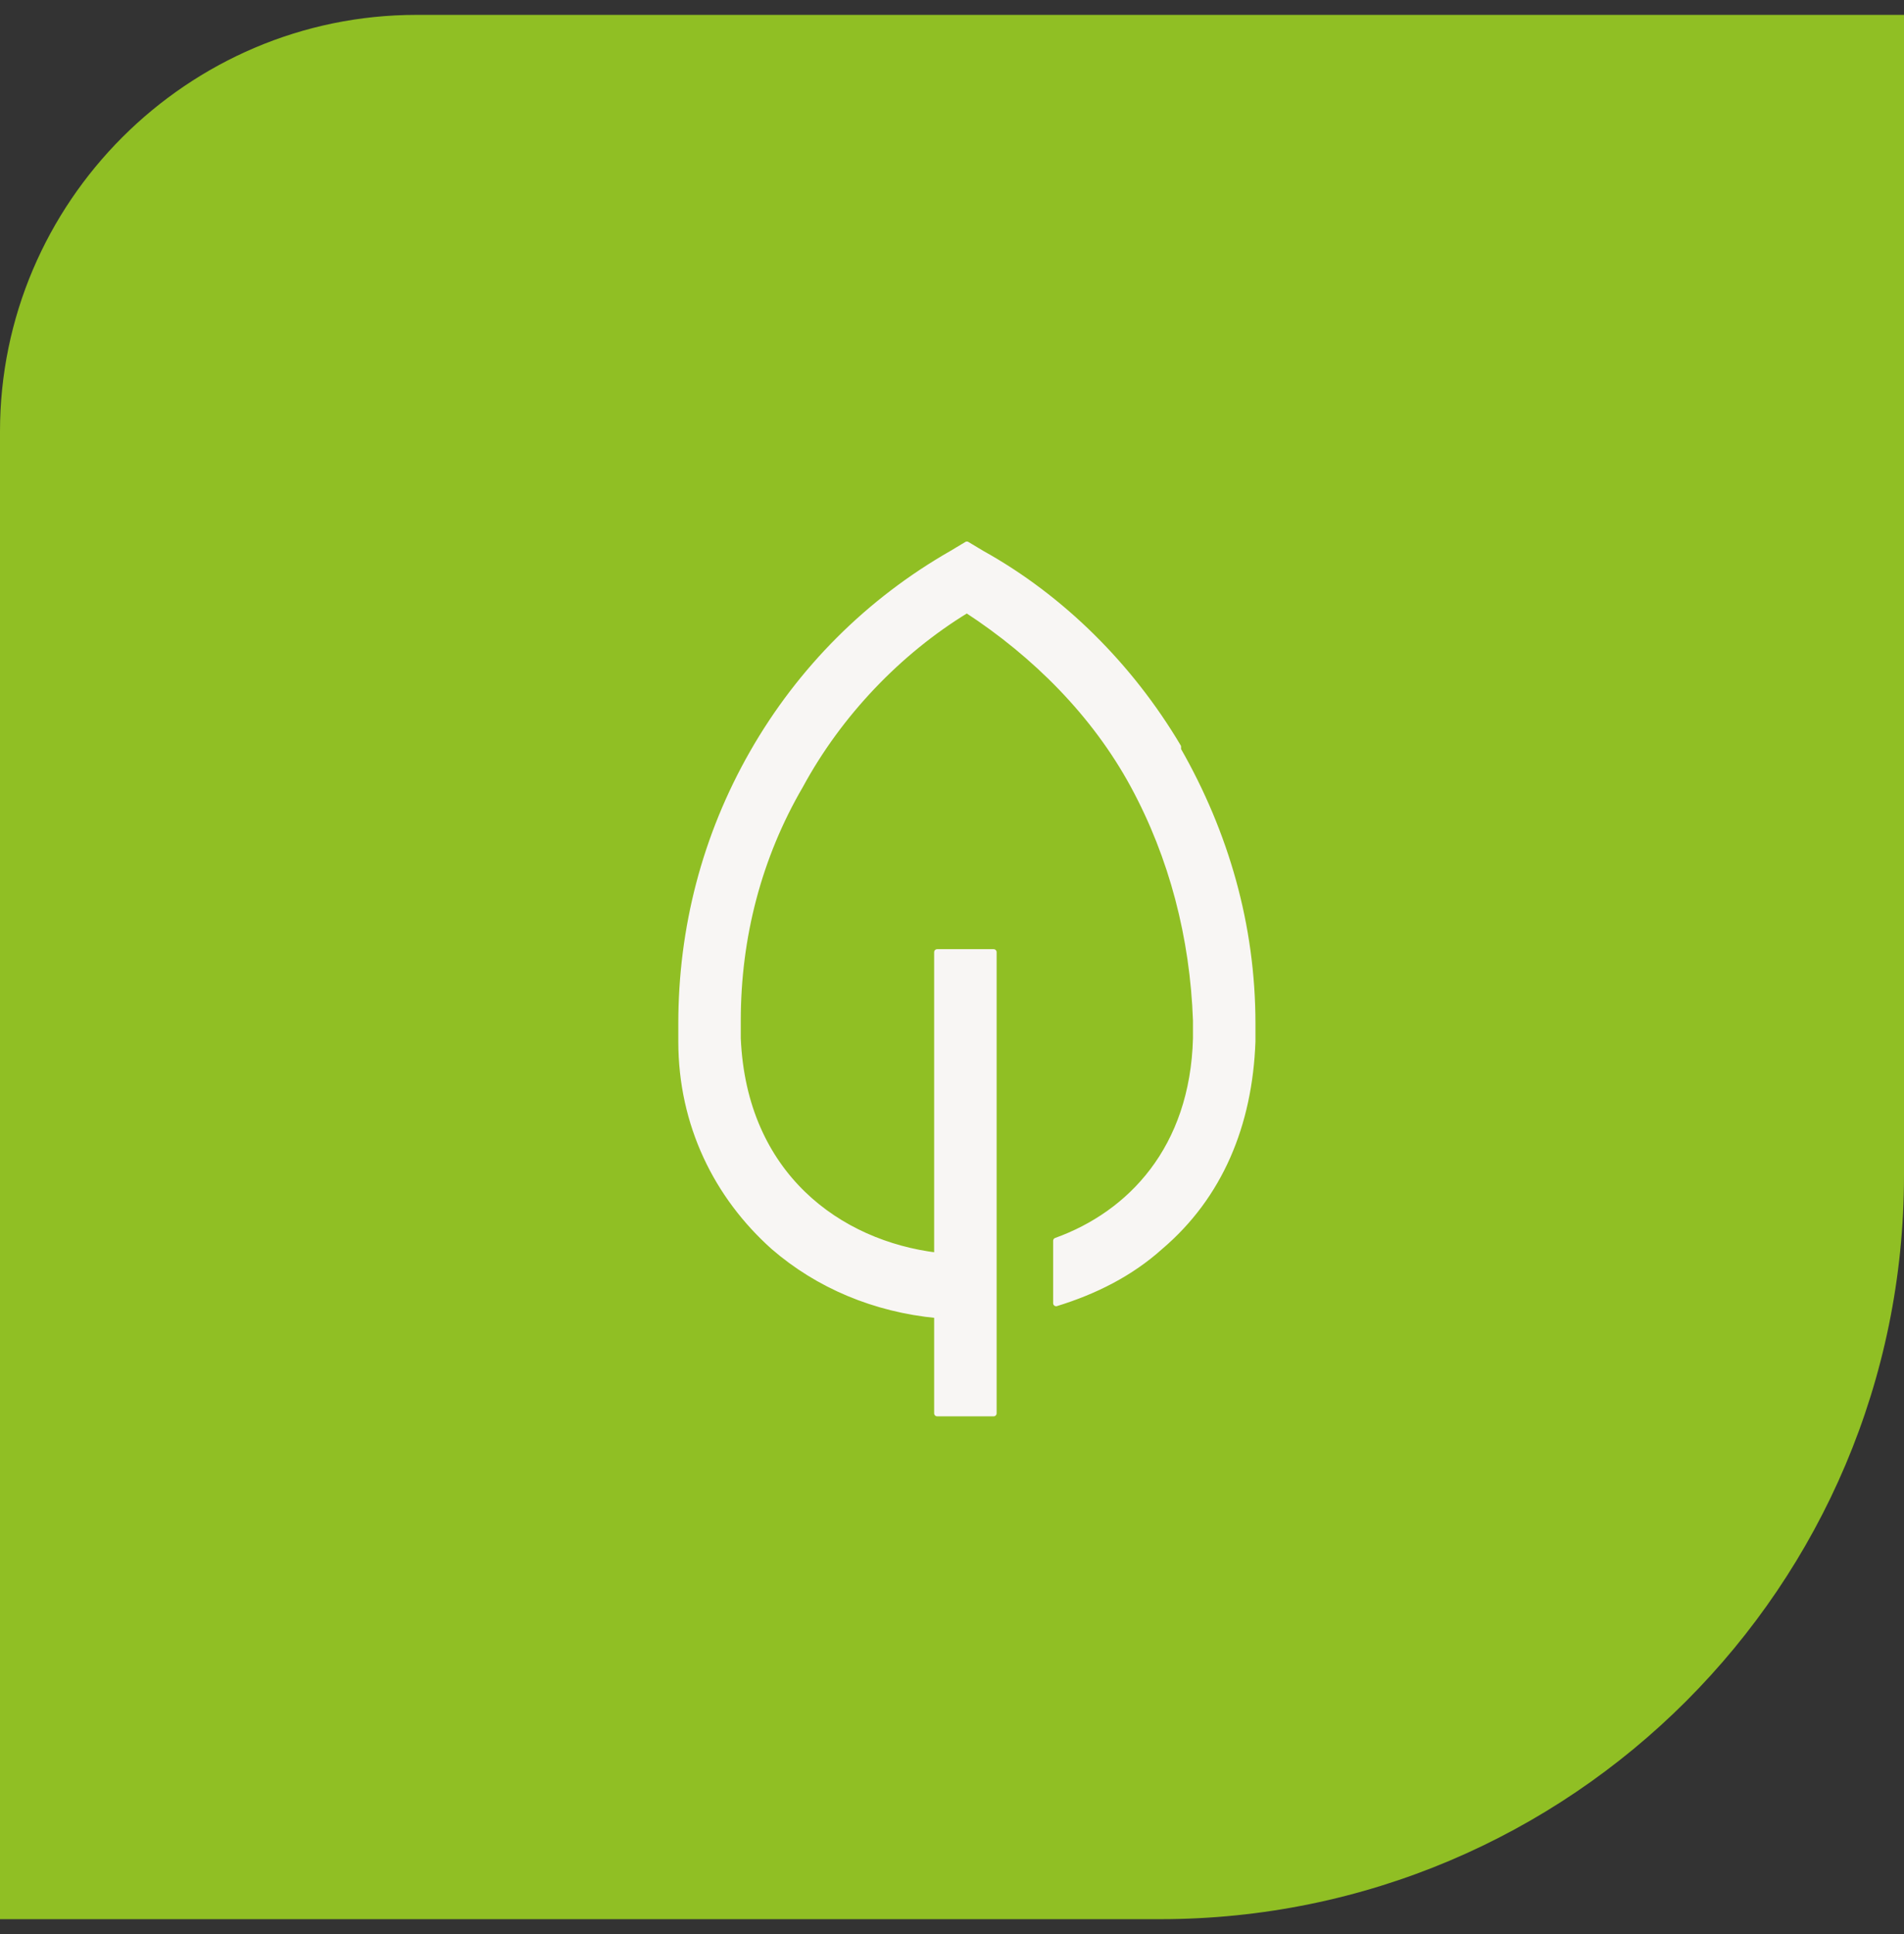<?xml version="1.0" encoding="UTF-8"?>
<svg id="Laag_1" xmlns="http://www.w3.org/2000/svg" version="1.1" viewBox="0 0 64 65">
  <rect x="0" y="0" width="64" height="65" fill="#333333" stroke="none"/>
  <!-- Generator: Adobe Illustrator 29.5.1, SVG Export Plug-In . SVG Version: 2.1.0 Build 141)  -->
  <defs>
    <style>
      .st0 {
        fill: #f8f6f4;
        stroke: #f8f6f4;
        stroke-linecap: round;
        stroke-linejoin: round;
        stroke-width: .2px;
      }

      .st1 {
        fill: #90bf24;
      }
    </style>
  </defs>
  <path class="st1" d="M0,14.5C0,6.8,6.3.5,14,.5h50v39c0,13.8-11.2,25-25,25H0V14.5Z"/>
  <path class="st0" d="M39.6,25.1c-1.6-2.7-3.9-5-6.6-6.5l-.5-.3-.5.3c-2.8,1.6-5.1,3.9-6.7,6.7-1.6,2.8-2.4,5.9-2.4,9.1,0,.2,0,.4,0,.6,0,2.8,1.2,5.2,3.1,6.9,1.5,1.3,3.4,2.1,5.5,2.3v3.3h1.9v-15.5h-1.9v10.2c-3.3-.4-6.5-2.7-6.7-7.3,0-.2,0-.4,0-.6,0-2.8.7-5.5,2.1-7.9,1.3-2.4,3.3-4.5,5.6-5.9,2.3,1.5,4.3,3.5,5.6,5.9,1.3,2.4,2,5.1,2.1,7.9,0,.2,0,.4,0,.6-.1,3.7-2.2,5.9-4.7,6.8v2.1c1.3-.4,2.5-1,3.5-1.9,2-1.7,3-4.1,3.1-6.9,0-.2,0-.4,0-.6,0-3.3-.9-6.4-2.5-9.2Z"/>
</svg>